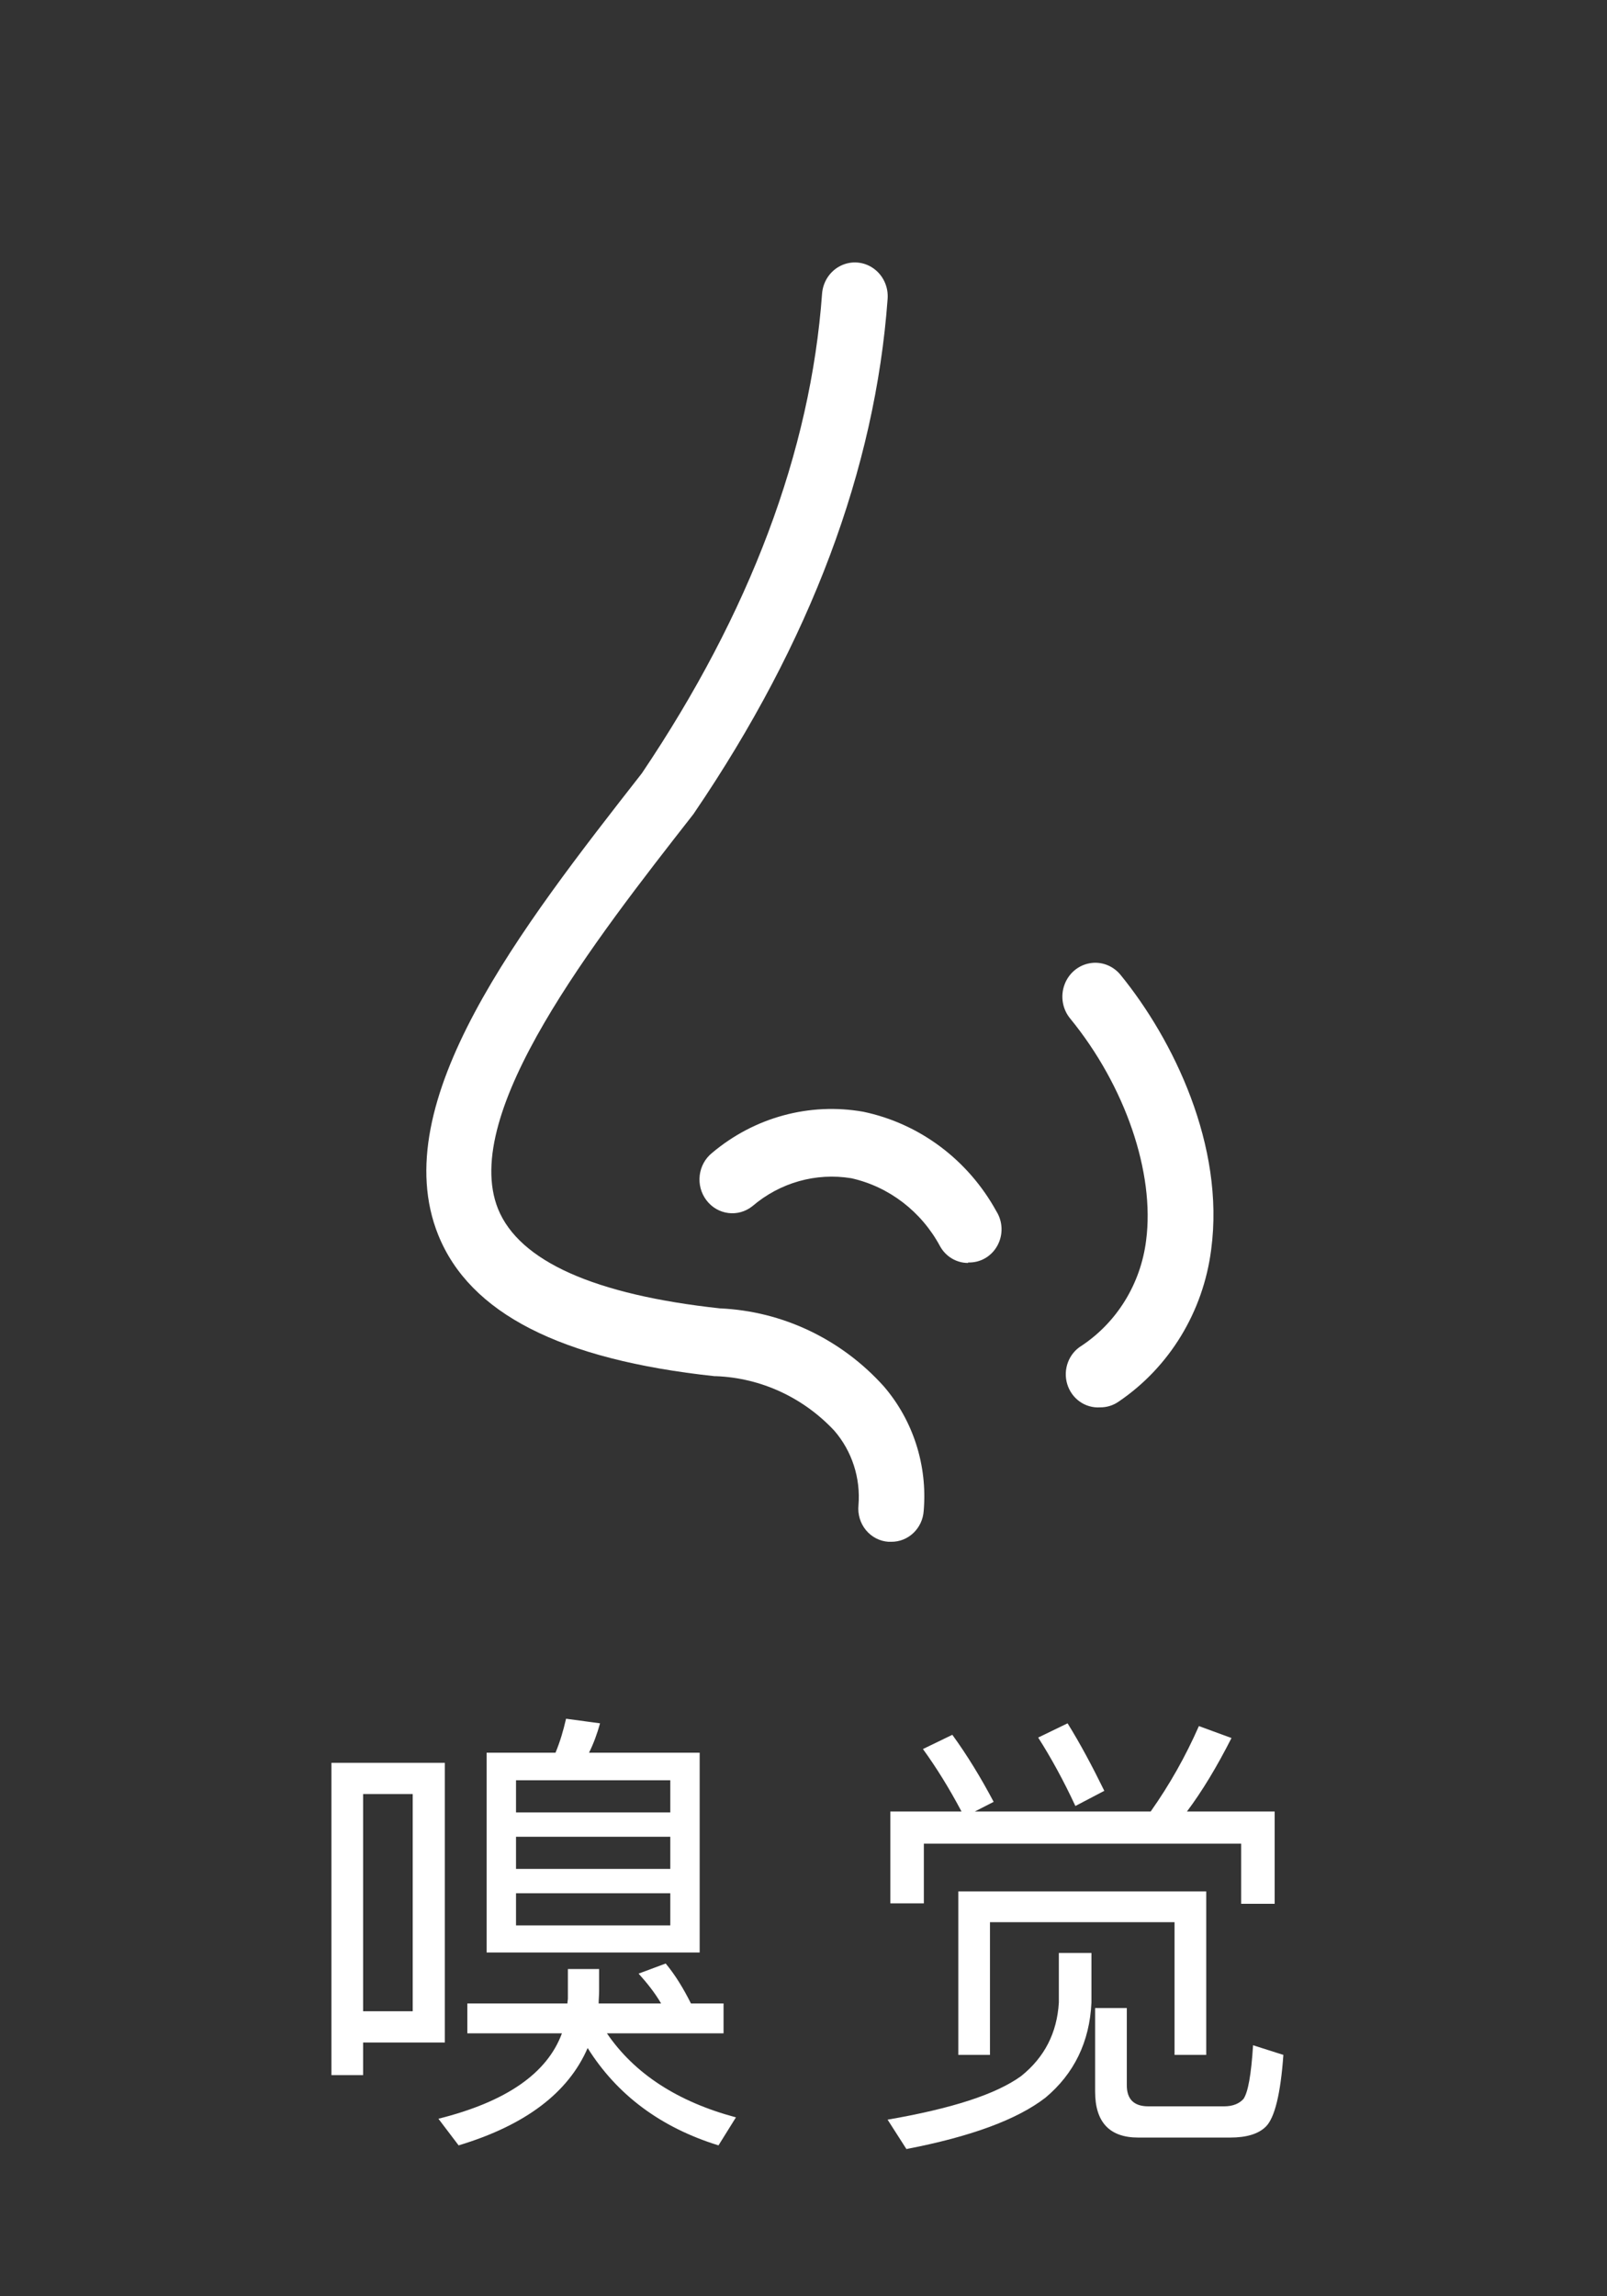 <?xml version="1.0" encoding="UTF-8"?>
<svg width="49px" height="70px" viewBox="0 0 49 70" version="1.1" xmlns="http://www.w3.org/2000/svg" xmlns:xlink="http://www.w3.org/1999/xlink">
    <rect x="0" y="0" width="49" height="70" fill="#333333" stroke="none"/>
    <title>icon-7-4-1</title>
    <g id="works" stroke="none" stroke-width="1" fill="none" fill-rule="evenodd">
        <g id="TCL灵感自然美学-设计故事" transform="translate(-826, -5499)">
            <g id="icon-7-4-1" transform="translate(826, 5499)">
                <rect id="矩形" x="0" y="0" width="49" height="70"></rect>
                <g id="编组-17" transform="translate(10.106, 8)" fill="#FFFFFF" fill-rule="nonzero">
                    <g id="嗅觉" transform="translate(0, 44.394)">
                        <path d="M7.812,10.038 C8.708,11.466 10.038,12.46 11.802,13.006 L12.334,12.152 C10.556,11.676 9.24,10.822 8.4,9.59 L11.956,9.59 L11.956,8.68 L10.962,8.68 C10.724,8.204 10.472,7.798 10.192,7.462 L9.366,7.77 C9.618,8.05 9.856,8.344 10.052,8.68 L8.148,8.68 C8.148,8.554 8.162,8.428 8.162,8.302 L8.162,7.63 L7.21,7.63 L7.21,8.526 C7.21,8.568 7.196,8.624 7.196,8.68 L4.144,8.68 L4.144,9.59 L7.028,9.59 C6.58,10.808 5.334,11.676 3.262,12.194 L3.878,13.006 C5.922,12.39 7.224,11.396 7.812,10.038 Z M3.458,1.344 L0,1.344 L0,10.864 L0.966,10.864 L0.966,9.87 L3.458,9.87 L3.458,1.344 Z M0.966,8.918 L0.966,2.296 L2.478,2.296 L2.478,8.918 L0.966,8.918 Z M4.732,1.036 L4.732,7.126 L11.228,7.126 L11.228,1.036 L7.854,1.036 C7.994,0.756 8.106,0.448 8.19,0.14 L7.154,0 C7.07,0.364 6.972,0.7 6.832,1.036 L4.732,1.036 Z M10.332,6.3 L5.628,6.3 L5.628,5.32 L10.332,5.32 L10.332,6.3 Z M5.628,4.578 L5.628,3.598 L10.332,3.598 L10.332,4.578 L5.628,4.578 Z M5.628,2.856 L5.628,1.876 L10.332,1.876 L10.332,2.856 L5.628,2.856 Z" id="形状"></path>
                        <path d="M26.674,5.264 L19.114,5.264 L19.114,10.248 L20.08,10.248 L20.08,6.202 L25.708,6.202 L25.708,10.248 L26.674,10.248 L26.674,5.264 Z M28.76,2.828 L26.086,2.828 C26.548,2.212 26.996,1.47 27.444,0.588 L26.45,0.224 C26.044,1.148 25.554,2.016 24.98,2.828 L19.618,2.828 L20.192,2.534 C19.8,1.792 19.38,1.106 18.932,0.49 L18.036,0.924 C18.442,1.484 18.834,2.114 19.212,2.828 L17.042,2.828 L17.042,5.628 L18.064,5.628 L18.064,3.808 L27.738,3.808 L27.738,5.642 L28.76,5.642 L28.76,2.828 Z M22.446,0.14 L21.55,0.574 C21.942,1.19 22.32,1.876 22.684,2.66 L23.566,2.198 C23.202,1.456 22.838,0.77 22.446,0.14 Z M22.18,7.14 L22.18,8.652 C22.124,9.576 21.746,10.318 21.032,10.892 C20.262,11.452 18.904,11.886 16.958,12.222 L17.532,13.118 C19.492,12.74 20.906,12.222 21.774,11.55 C22.642,10.822 23.118,9.856 23.174,8.652 L23.174,7.14 L22.18,7.14 Z M27.402,12.768 C27.906,12.768 28.27,12.656 28.494,12.432 C28.76,12.166 28.942,11.438 29.026,10.248 L28.102,9.954 C28.046,10.85 27.948,11.396 27.808,11.592 C27.682,11.732 27.486,11.816 27.22,11.816 L24.91,11.816 C24.462,11.816 24.252,11.592 24.252,11.172 L24.252,8.82 L23.286,8.82 L23.286,11.368 C23.286,12.292 23.72,12.768 24.602,12.768 L27.402,12.768 Z" id="形状"></path>
                    </g>
                    <g id="e6KFPz.tif" transform="translate(2.894, 0)">
                        <path d="M14.173,39 L14.09,39 C13.823,38.982 13.576,38.854 13.403,38.644 C13.231,38.434 13.149,38.161 13.176,37.888 C13.245,37.058 12.978,36.236 12.44,35.614 C11.494,34.602 10.204,34.006 8.84,33.952 L8.791,33.952 C4.082,33.446 1.327,32.031 0.364,29.651 C-1.266,25.608 2.889,20.282 6.572,15.572 C9.867,10.681 11.718,5.759 12.066,0.953 C12.094,0.586 12.309,0.261 12.632,0.102 C12.955,-0.058 13.336,-0.028 13.631,0.18 C13.927,0.388 14.092,0.742 14.065,1.11 C13.687,6.294 11.713,11.57 8.172,16.775 C8.161,16.795 8.147,16.813 8.133,16.831 C5.128,20.676 1.013,25.927 2.186,28.853 C2.835,30.45 5.133,31.47 8.953,31.885 C10.857,31.968 12.652,32.822 13.947,34.26 C14.843,35.299 15.283,36.671 15.165,38.055 C15.131,38.591 14.695,39.006 14.173,39 L14.173,39 Z" id="路径"></path>
                        <path d="M16.52,30.5 C16.168,30.502 15.842,30.309 15.666,29.995 C15.097,28.934 14.111,28.176 12.96,27.918 C11.883,27.74 10.784,28.05 9.945,28.767 C9.51,29.117 8.881,29.038 8.541,28.59 C8.2,28.142 8.277,27.495 8.713,27.145 C10,26.059 11.683,25.601 13.324,25.891 C15.039,26.25 16.518,27.356 17.38,28.923 C17.58,29.24 17.592,29.645 17.411,29.973 C17.231,30.302 16.887,30.499 16.52,30.485 L16.52,30.5 Z" id="路径"></path>
                        <path d="M20.547,34.902 C20.092,34.934 19.676,34.64 19.541,34.192 C19.407,33.744 19.589,33.259 19.982,33.022 C21.064,32.302 21.783,31.128 21.947,29.813 C22.217,27.756 21.313,25.103 19.629,23.046 C19.398,22.764 19.331,22.376 19.454,22.029 C19.576,21.682 19.869,21.429 20.222,21.365 C20.576,21.3 20.935,21.435 21.166,21.717 C22.777,23.693 24.353,26.927 23.931,30.091 C23.69,31.984 22.661,33.675 21.112,34.725 C20.946,34.842 20.749,34.904 20.547,34.902 L20.547,34.902 Z" id="路径"></path>
                    </g>
                </g>
            </g>
        </g>
    </g>
</svg>